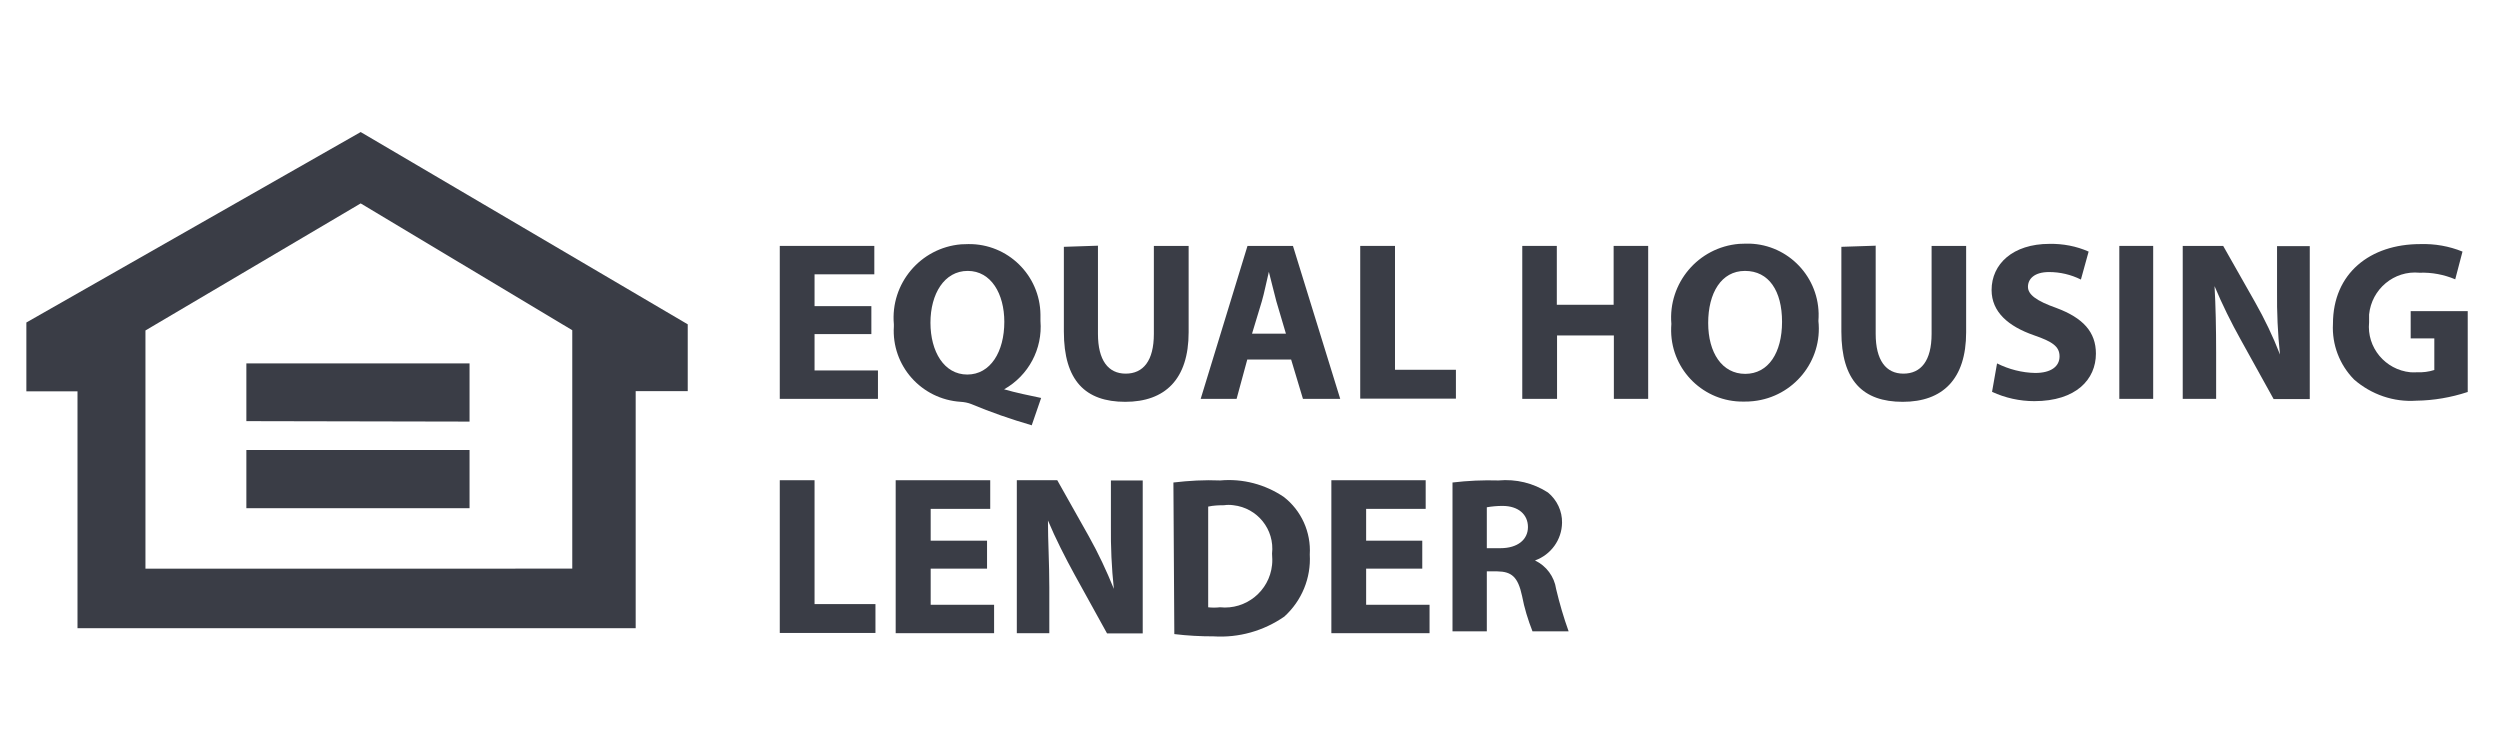 <?xml version="1.0" encoding="UTF-8"?>
<svg id="Layer_2" data-name="Layer 2" xmlns="http://www.w3.org/2000/svg" viewBox="0 0 110 32.59">
  <defs>
    <style>
      .cls-1 {
        fill: none;
      }

      .cls-1, .cls-2 {
        stroke-width: 0px;
      }

      .cls-2 {
        fill: #3a3d46;
      }
    </style>
  </defs>
  <g id="Layer_1-2" data-name="Layer 1">
    <g>
      <g id="Group_5943" data-name="Group 5943">
        <g id="Group_4801" data-name="Group 4801">
          <path id="Path_998" data-name="Path 998" class="cls-2" d="M10.84,19.8v2.56h9.82s0-2.56,0-2.56h-9.82ZM10.84,15.99v2.54l9.82.02v-2.56h-9.82ZM6.4,14.54l9.47-5.59,9.31,5.58v10.49H6.4v-10.48ZM15.87,5.81L1.16,14.19v3.03h2.25v10.42h24.56v-10.43h2.29v-2.94L15.87,5.81Z"/>
          <path id="Path_999" data-name="Path 999" class="cls-2" d="M38.34,14.7h-2.5v1.6h2.79v1.25h-4.32v-6.73h4.16v1.25h-2.63v1.4h2.5v1.23Z"/>
          <g id="Group_2081" data-name="Group 2081">
            <g id="Group_2080" data-name="Group 2080">
              <path id="Path_1000" data-name="Path 1000" class="cls-2" d="M45.39,18.71c-.9-.26-1.79-.57-2.65-.93-.15-.06-.31-.09-.47-.1-1.73-.11-3.05-1.59-2.94-3.32,0,0,0,0,0,0,0-.03,0-.06,0-.09-.16-1.79,1.17-3.37,2.96-3.52,0,0,0,0,0,0,.11,0,.21-.01.32-.01,1.73-.02,3.15,1.37,3.17,3.1,0,0,0,0,0,0,0,.09,0,.19,0,.28.1,1.23-.52,2.4-1.6,3.01.52.15,1.1.27,1.63.38l-.42,1.22ZM44.19,14.16c0-1.23-.58-2.24-1.61-2.24s-1.64,1.01-1.64,2.28.6,2.28,1.62,2.28,1.63-1,1.63-2.32"/>
              <path id="Path_1001" data-name="Path 1001" class="cls-2" d="M48.31,10.82v3.87c0,1.16.45,1.75,1.22,1.75s1.24-.56,1.24-1.75v-3.87h1.53v3.8c0,2.07-1.04,3.06-2.79,3.06s-2.7-.93-2.7-3.09v-3.73l1.51-.05Z"/>
              <path id="Path_1002" data-name="Path 1002" class="cls-2" d="M54.88,15.82l-.47,1.73h-1.58l2.06-6.73h2l2.08,6.73h-1.64l-.52-1.73h-1.93ZM56.58,14.68l-.42-1.42c-.11-.4-.23-.93-.33-1.3-.1.4-.2.93-.31,1.3l-.43,1.42h1.49Z"/>
              <path id="Path_1003" data-name="Path 1003" class="cls-2" d="M59.85,10.82h1.53v5.45h2.68v1.27h-4.21v-6.73Z"/>
              <path id="Path_1004" data-name="Path 1004" class="cls-2" d="M68.5,10.82v2.59h2.5v-2.59h1.52v6.73h-1.51v-2.79h-2.5v2.79h-1.53v-6.73h1.53Z"/>
              <path id="Path_1005" data-name="Path 1005" class="cls-2" d="M80.01,14.12c.19,1.76-1.09,3.34-2.86,3.53-.15.02-.3.02-.44.02-1.73.02-3.15-1.36-3.18-3.09,0,0,0,0,0,0,0-.11,0-.22.01-.33-.15-1.79,1.18-3.37,2.98-3.52,0,0,0,0,0,0,.1,0,.2-.01.3-.01,1.73-.04,3.16,1.34,3.2,3.07,0,.11,0,.23-.01.34M75.16,14.21c0,1.31.61,2.24,1.63,2.24s1.62-.93,1.62-2.29-.58-2.24-1.63-2.24-1.62.98-1.62,2.29"/>
              <path id="Path_1006" data-name="Path 1006" class="cls-2" d="M82.53,10.82v3.87c0,1.16.45,1.75,1.22,1.75s1.24-.56,1.24-1.75v-3.87h1.52v3.8c0,2.07-1.04,3.06-2.79,3.06s-2.7-.93-2.7-3.09v-3.73l1.52-.05Z"/>
              <path id="Path_1007" data-name="Path 1007" class="cls-2" d="M87.87,15.99c.52.26,1.1.41,1.68.42.7,0,1.07-.29,1.07-.73s-.32-.65-1.13-.93c-1.12-.39-1.86-1.02-1.86-1.99,0-1.14.93-2.03,2.55-2.03.59-.01,1.18.1,1.72.34l-.34,1.23c-.44-.22-.92-.33-1.4-.33-.66,0-.93.31-.93.65s.37.62,1.25.93c1.18.44,1.74,1.06,1.74,2.01,0,1.13-.87,2.09-2.71,2.09-.64,0-1.28-.14-1.86-.41l.22-1.25Z"/>
              <rect id="Rectangle_962" data-name="Rectangle 962" class="cls-2" x="93.25" y="10.82" width="1.49" height="6.73"/>
              <path id="Path_1008" data-name="Path 1008" class="cls-2" d="M96.04,17.55v-6.73h1.78l1.4,2.47c.42.74.79,1.51,1.1,2.31-.1-.93-.14-1.86-.13-2.79v-1.98h1.44v6.73h-1.59l-1.44-2.6c-.43-.77-.82-1.56-1.16-2.37.05.88.07,1.86.07,2.93v2.03h-1.46Z"/>
              <path id="Path_1009" data-name="Path 1009" class="cls-2" d="M108.57,17.25c-.73.24-1.49.37-2.25.38-1,.07-1.98-.27-2.74-.93-.64-.65-.98-1.54-.93-2.45,0-2.23,1.64-3.51,3.84-3.51.64-.02,1.27.09,1.86.33l-.32,1.22c-.5-.21-1.03-.31-1.57-.29-1.12-.11-2.11.72-2.22,1.84,0,0,0,0,0,0,0,.11,0,.23,0,.34-.11,1.11.71,2.09,1.82,2.2.1,0,.2.01.3,0,.25.01.5-.02.75-.1v-1.39h-1.04v-1.2h2.51v3.56Z"/>
              <path id="Path_1010" data-name="Path 1010" class="cls-2" d="M34.31,21.13h1.53v5.45h2.68v1.27h-4.21v-6.73Z"/>
              <path id="Path_1011" data-name="Path 1011" class="cls-2" d="M43.42,25.02h-2.47v1.59h2.79v1.25h-4.33v-6.73h4.16v1.26h-2.62v1.4h2.48v1.23Z"/>
              <path id="Path_1012" data-name="Path 1012" class="cls-2" d="M44.74,27.86v-6.73h1.78l1.39,2.47c.42.75.78,1.52,1.1,2.31-.1-.93-.14-1.86-.13-2.79v-1.98h1.4v6.73h-1.57l-1.43-2.59c-.4-.73-.84-1.59-1.17-2.38,0,.93.06,1.86.06,2.94v2.02h-1.42Z"/>
              <path id="Path_1013" data-name="Path 1013" class="cls-2" d="M51.63,21.23c.68-.08,1.37-.12,2.06-.09.99-.09,1.97.17,2.79.72.78.6,1.21,1.56,1.15,2.54.06,1.03-.35,2.03-1.12,2.73-.91.63-2,.94-3.11.87-.58,0-1.16-.03-1.73-.1l-.04-6.66ZM53.15,26.72c.18.02.35.02.53,0,1.14.12,2.17-.71,2.29-1.86.02-.17.01-.33,0-.5.12-1.06-.64-2.01-1.7-2.13-.14-.02-.28-.02-.41,0-.23,0-.47.01-.7.06v4.43Z"/>
              <path id="Path_1014" data-name="Path 1014" class="cls-2" d="M62.58,25.02h-2.47v1.59h2.79v1.25h-4.32v-6.73h4.15v1.26h-2.62v1.4h2.47v1.23Z"/>
              <path id="Path_1015" data-name="Path 1015" class="cls-2" d="M63.91,21.23c.67-.08,1.35-.11,2.02-.09.77-.07,1.53.11,2.18.53.4.33.63.82.62,1.33-.01.75-.49,1.41-1.19,1.66.5.24.85.71.93,1.26.15.63.33,1.25.55,1.86h-1.59c-.2-.51-.36-1.03-.46-1.56-.18-.84-.46-1.07-1.09-1.08h-.46v2.64h-1.51v-6.54ZM65.42,24.12h.6c.76,0,1.21-.38,1.21-.93s-.42-.93-1.12-.93c-.23,0-.46.02-.69.06v1.81Z"/>
            </g>
          </g>
        </g>
      </g>
      <rect class="cls-1" width="110" height="32.59"/>
    </g>
  </g>
</svg>